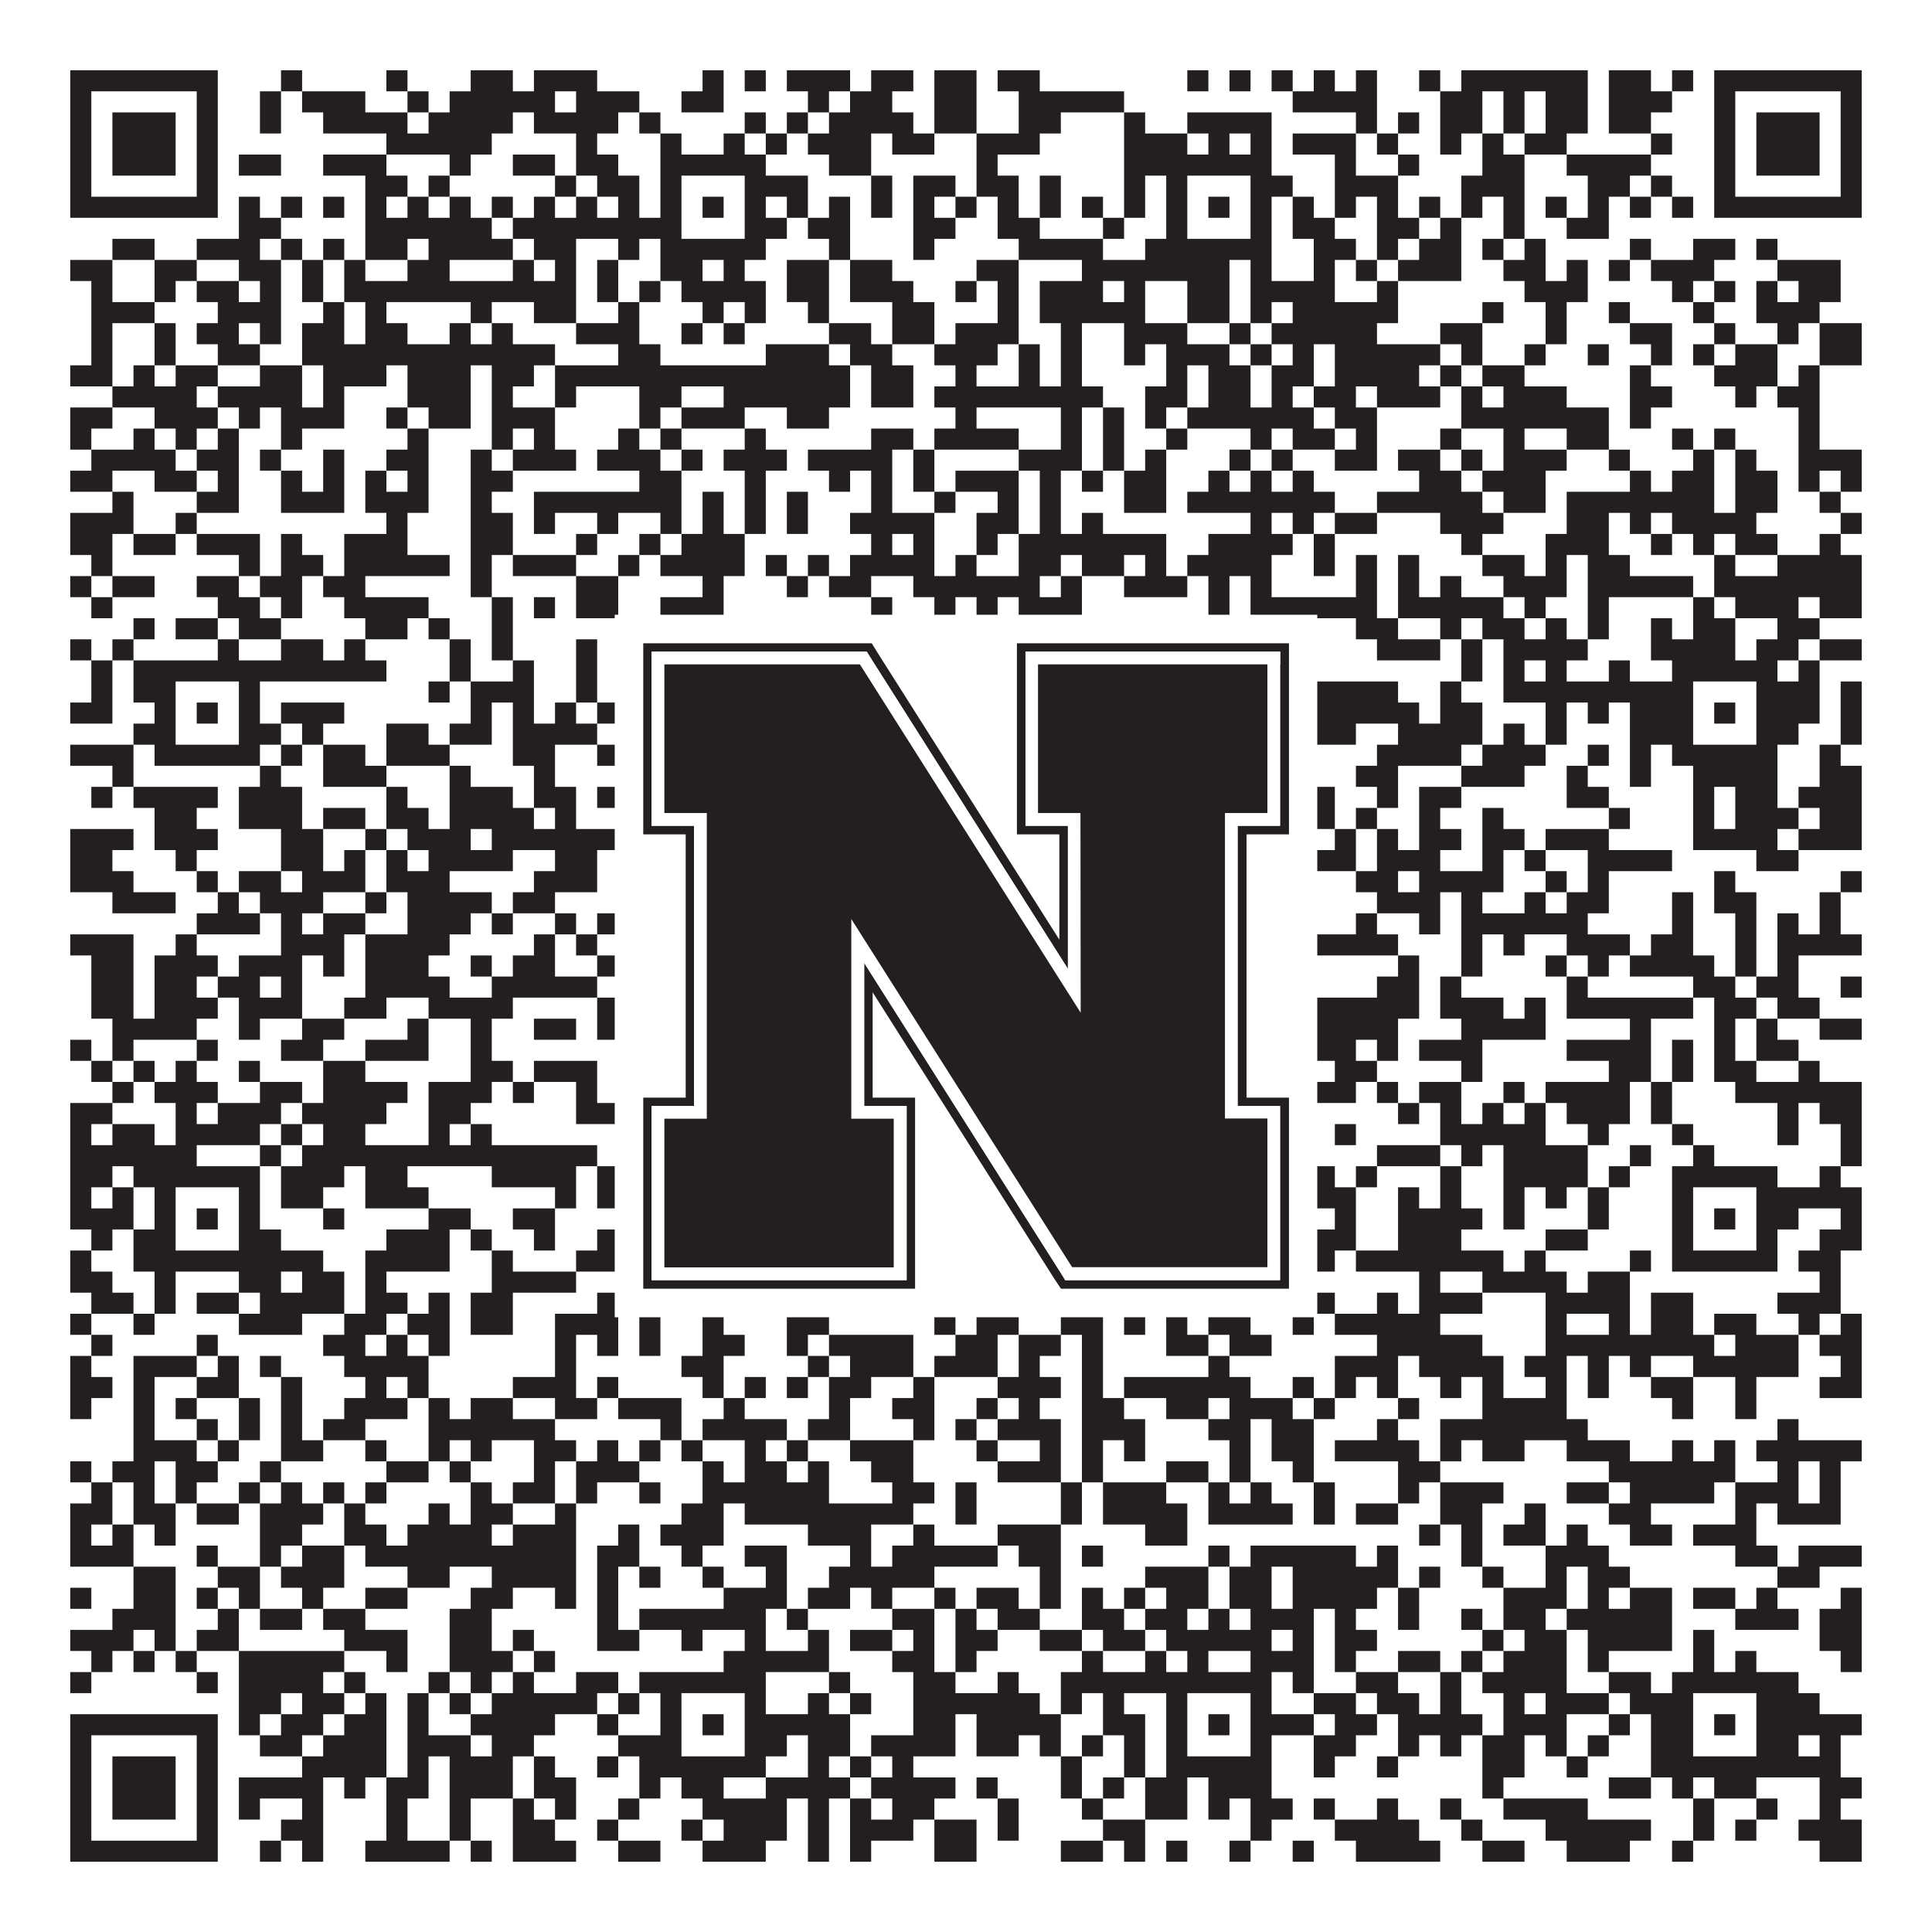 <?xml version="1.0"?>
<svg xmlns="http://www.w3.org/2000/svg" xmlns:xlink="http://www.w3.org/1999/xlink" version="1.1" width="1100px" height="1100px" viewBox="0 0 1100 1100"><rect x="0" y="0" width="1100" height="1100" fill="#ffffff" fill-opacity="1"/><path fill="#231f20" fill-opacity="1" d="M40,40L124,40L124,52L40,52ZM160,40L172,40L172,52L160,52ZM220,40L232,40L232,52L220,52ZM268,40L292,40L292,52L268,52ZM304,40L340,40L340,52L304,52ZM400,40L412,40L412,52L400,52ZM424,40L436,40L436,52L424,52ZM448,40L484,40L484,52L448,52ZM496,40L520,40L520,52L496,52ZM532,40L556,40L556,52L532,52ZM568,40L592,40L592,52L568,52ZM676,40L688,40L688,52L676,52ZM700,40L712,40L712,52L700,52ZM724,40L736,40L736,52L724,52ZM748,40L760,40L760,52L748,52ZM772,40L784,40L784,52L772,52ZM808,40L820,40L820,52L808,52ZM832,40L904,40L904,52L832,52ZM916,40L940,40L940,52L916,52ZM952,40L964,40L964,52L952,52ZM976,40L1060,40L1060,52L976,52ZM40,52L52,52L52,64L40,64ZM112,52L124,52L124,64L112,64ZM148,52L160,52L160,64L148,64ZM172,52L208,52L208,64L172,64ZM232,52L244,52L244,64L232,64ZM256,52L316,52L316,64L256,64ZM328,52L364,52L364,64L328,64ZM388,52L412,52L412,64L388,64ZM460,52L472,52L472,64L460,64ZM484,52L508,52L508,64L484,64ZM532,52L556,52L556,64L532,64ZM580,52L640,52L640,64L580,64ZM736,52L784,52L784,64L736,64ZM820,52L844,52L844,64L820,64ZM856,52L868,52L868,64L856,64ZM880,52L904,52L904,64L880,64ZM916,52L952,52L952,64L916,64ZM976,52L988,52L988,64L976,64ZM1048,52L1060,52L1060,64L1048,64ZM40,64L52,64L52,76L40,76ZM64,64L100,64L100,76L64,76ZM112,64L124,64L124,76L112,76ZM148,64L160,64L160,76L148,76ZM184,64L232,64L232,76L184,76ZM244,64L292,64L292,76L244,76ZM304,64L352,64L352,76L304,76ZM364,64L376,64L376,76L364,76ZM424,64L436,64L436,76L424,76ZM448,64L460,64L460,76L448,76ZM472,64L520,64L520,76L472,76ZM532,64L556,64L556,76L532,76ZM580,64L604,64L604,76L580,76ZM640,64L652,64L652,76L640,76ZM676,64L724,64L724,76L676,76ZM772,64L784,64L784,76L772,76ZM796,64L808,64L808,76L796,76ZM820,64L844,64L844,76L820,76ZM856,64L868,64L868,76L856,76ZM880,64L904,64L904,76L880,76ZM916,64L940,64L940,76L916,76ZM976,64L988,64L988,76L976,76ZM1000,64L1036,64L1036,76L1000,76ZM1048,64L1060,64L1060,76L1048,76ZM40,76L52,76L52,88L40,88ZM64,76L100,76L100,88L64,88ZM112,76L124,76L124,88L112,88ZM220,76L280,76L280,88L220,88ZM328,76L340,76L340,88L328,88ZM376,76L388,76L388,88L376,88ZM412,76L424,76L424,88L412,88ZM436,76L448,76L448,88L436,88ZM460,76L496,76L496,88L460,88ZM508,76L532,76L532,88L508,88ZM556,76L592,76L592,88L556,88ZM640,76L676,76L676,88L640,88ZM688,76L700,76L700,88L688,88ZM712,76L724,76L724,88L712,88ZM736,76L772,76L772,88L736,88ZM784,76L796,76L796,88L784,88ZM820,76L832,76L832,88L820,88ZM844,76L856,76L856,88L844,88ZM868,76L892,76L892,88L868,88ZM940,76L952,76L952,88L940,88ZM976,76L988,76L988,88L976,88ZM1000,76L1036,76L1036,88L1000,88ZM1048,76L1060,76L1060,88L1048,88ZM40,88L52,88L52,100L40,100ZM64,88L100,88L100,100L64,100ZM112,88L124,88L124,100L112,100ZM136,88L160,88L160,100L136,100ZM184,88L220,88L220,100L184,100ZM256,88L268,88L268,100L256,100ZM292,88L316,88L316,100L292,100ZM328,88L352,88L352,100L328,100ZM376,88L436,88L436,100L376,100ZM472,88L496,88L496,100L472,100ZM556,88L568,88L568,100L556,100ZM640,88L724,88L724,100L640,100ZM760,88L772,88L772,100L760,100ZM796,88L808,88L808,100L796,100ZM844,88L868,88L868,100L844,100ZM892,88L940,88L940,100L892,100ZM976,88L988,88L988,100L976,100ZM1000,88L1036,88L1036,100L1000,100ZM1048,88L1060,88L1060,100L1048,100ZM40,100L52,100L52,112L40,112ZM112,100L124,100L124,112L112,112ZM208,100L232,100L232,112L208,112ZM244,100L256,100L256,112L244,112ZM316,100L328,100L328,112L316,112ZM340,100L364,100L364,112L340,112ZM376,100L388,100L388,112L376,112ZM424,100L460,100L460,112L424,112ZM496,100L508,100L508,112L496,112ZM520,100L544,100L544,112L520,112ZM556,100L580,100L580,112L556,112ZM592,100L604,100L604,112L592,112ZM640,100L652,100L652,112L640,112ZM664,100L676,100L676,112L664,112ZM712,100L736,100L736,112L712,112ZM760,100L796,100L796,112L760,112ZM832,100L868,100L868,112L832,112ZM904,100L928,100L928,112L904,112ZM940,100L952,100L952,112L940,112ZM976,100L988,100L988,112L976,112ZM1048,100L1060,100L1060,112L1048,112ZM40,112L124,112L124,124L40,124ZM136,112L148,112L148,124L136,124ZM160,112L172,112L172,124L160,124ZM184,112L196,112L196,124L184,124ZM208,112L220,112L220,124L208,124ZM232,112L244,112L244,124L232,124ZM256,112L268,112L268,124L256,124ZM280,112L292,112L292,124L280,124ZM304,112L316,112L316,124L304,124ZM328,112L340,112L340,124L328,124ZM352,112L364,112L364,124L352,124ZM376,112L388,112L388,124L376,124ZM400,112L412,112L412,124L400,124ZM424,112L436,112L436,124L424,124ZM448,112L460,112L460,124L448,124ZM472,112L484,112L484,124L472,124ZM496,112L508,112L508,124L496,124ZM520,112L532,112L532,124L520,124ZM544,112L556,112L556,124L544,124ZM568,112L580,112L580,124L568,124ZM592,112L604,112L604,124L592,124ZM616,112L628,112L628,124L616,124ZM640,112L652,112L652,124L640,124ZM664,112L676,112L676,124L664,124ZM688,112L700,112L700,124L688,124ZM712,112L724,112L724,124L712,124ZM736,112L748,112L748,124L736,124ZM760,112L772,112L772,124L760,124ZM784,112L796,112L796,124L784,124ZM808,112L820,112L820,124L808,124ZM832,112L844,112L844,124L832,124ZM856,112L868,112L868,124L856,124ZM880,112L892,112L892,124L880,124ZM904,112L916,112L916,124L904,124ZM928,112L940,112L940,124L928,124ZM952,112L964,112L964,124L952,124ZM976,112L1060,112L1060,124L976,124ZM136,124L160,124L160,136L136,136ZM208,124L280,124L280,136L208,136ZM292,124L388,124L388,136L292,136ZM424,124L448,124L448,136L424,136ZM460,124L484,124L484,136L460,136ZM520,124L544,124L544,136L520,136ZM568,124L592,124L592,136L568,136ZM628,124L640,124L640,136L628,136ZM664,124L676,124L676,136L664,136ZM712,124L724,124L724,136L712,136ZM736,124L760,124L760,136L736,136ZM784,124L808,124L808,136L784,136ZM820,124L832,124L832,136L820,136ZM856,124L868,124L868,136L856,136ZM892,124L916,124L916,136L892,136ZM64,136L88,136L88,148L64,148ZM112,136L148,136L148,148L112,148ZM160,136L172,136L172,148L160,148ZM184,136L196,136L196,148L184,148ZM208,136L232,136L232,148L208,148ZM244,136L292,136L292,148L244,148ZM304,136L328,136L328,148L304,148ZM352,136L364,136L364,148L352,148ZM376,136L436,136L436,148L376,148ZM472,136L484,136L484,148L472,148ZM520,136L532,136L532,148L520,148ZM580,136L628,136L628,148L580,148ZM652,136L724,136L724,148L652,148ZM748,136L772,136L772,148L748,148ZM784,136L796,136L796,148L784,148ZM808,136L832,136L832,148L808,148ZM844,136L856,136L856,148L844,148ZM868,136L880,136L880,148L868,148ZM928,136L940,136L940,148L928,148ZM964,136L988,136L988,148L964,148ZM1000,136L1012,136L1012,148L1000,148ZM40,148L64,148L64,160L40,160ZM88,148L112,148L112,160L88,160ZM136,148L160,148L160,160L136,160ZM172,148L184,148L184,160L172,160ZM196,148L208,148L208,160L196,160ZM232,148L256,148L256,160L232,160ZM292,148L304,148L304,160L292,160ZM316,148L328,148L328,160L316,160ZM340,148L352,148L352,160L340,160ZM376,148L400,148L400,160L376,160ZM412,148L424,148L424,160L412,160ZM448,148L472,148L472,160L448,160ZM484,148L508,148L508,160L484,160ZM556,148L580,148L580,160L556,160ZM616,148L700,148L700,160L616,160ZM712,148L724,148L724,160L712,160ZM748,148L760,148L760,160L748,160ZM772,148L784,148L784,160L772,160ZM796,148L832,148L832,160L796,160ZM856,148L880,148L880,160L856,160ZM892,148L904,148L904,160L892,160ZM916,148L928,148L928,160L916,160ZM940,148L976,148L976,160L940,160ZM1012,148L1048,148L1048,160L1012,160ZM52,160L64,160L64,172L52,172ZM88,160L100,160L100,172L88,172ZM112,160L136,160L136,172L112,172ZM148,160L160,160L160,172L148,172ZM172,160L184,160L184,172L172,172ZM196,160L328,160L328,172L196,172ZM340,160L352,160L352,172L340,172ZM364,160L376,160L376,172L364,172ZM388,160L436,160L436,172L388,172ZM448,160L472,160L472,172L448,172ZM484,160L520,160L520,172L484,172ZM544,160L556,160L556,172L544,172ZM568,160L580,160L580,172L568,172ZM592,160L628,160L628,172L592,172ZM640,160L652,160L652,172L640,172ZM676,160L700,160L700,172L676,172ZM712,160L760,160L760,172L712,172ZM784,160L796,160L796,172L784,172ZM868,160L904,160L904,172L868,172ZM952,160L964,160L964,172L952,172ZM976,160L988,160L988,172L976,172ZM1000,160L1012,160L1012,172L1000,172ZM1024,160L1048,160L1048,172L1024,172ZM52,172L88,172L88,184L52,184ZM124,172L160,172L160,184L124,184ZM184,172L196,172L196,184L184,184ZM208,172L220,172L220,184L208,184ZM268,172L280,172L280,184L268,184ZM304,172L328,172L328,184L304,184ZM352,172L364,172L364,184L352,184ZM400,172L412,172L412,184L400,184ZM424,172L436,172L436,184L424,184ZM460,172L472,172L472,184L460,184ZM508,172L532,172L532,184L508,184ZM568,172L580,172L580,184L568,184ZM592,172L652,172L652,184L592,184ZM676,172L700,172L700,184L676,184ZM712,172L724,172L724,184L712,184ZM736,172L796,172L796,184L736,184ZM844,172L856,172L856,184L844,184ZM880,172L892,172L892,184L880,184ZM916,172L928,172L928,184L916,184ZM964,172L976,172L976,184L964,184ZM1000,172L1036,172L1036,184L1000,184ZM52,184L64,184L64,196L52,196ZM88,184L100,184L100,196L88,196ZM112,184L136,184L136,196L112,196ZM148,184L160,184L160,196L148,196ZM172,184L196,184L196,196L172,196ZM208,184L232,184L232,196L208,196ZM256,184L268,184L268,196L256,196ZM280,184L292,184L292,196L280,196ZM328,184L364,184L364,196L328,196ZM388,184L400,184L400,196L388,196ZM412,184L424,184L424,196L412,196ZM472,184L496,184L496,196L472,196ZM508,184L532,184L532,196L508,196ZM544,184L580,184L580,196L544,196ZM604,184L616,184L616,196L604,196ZM640,184L676,184L676,196L640,196ZM700,184L712,184L712,196L700,196ZM724,184L784,184L784,196L724,196ZM820,184L844,184L844,196L820,196ZM880,184L892,184L892,196L880,196ZM928,184L952,184L952,196L928,196ZM976,184L988,184L988,196L976,196ZM1012,184L1024,184L1024,196L1012,196ZM1036,184L1060,184L1060,196L1036,196ZM52,196L64,196L64,208L52,208ZM88,196L100,196L100,208L88,208ZM124,196L148,196L148,208L124,208ZM172,196L316,196L316,208L172,208ZM352,196L376,196L376,208L352,208ZM436,196L472,196L472,208L436,208ZM484,196L508,196L508,208L484,208ZM532,196L568,196L568,208L532,208ZM580,196L592,196L592,208L580,208ZM604,196L616,196L616,208L604,208ZM640,196L652,196L652,208L640,208ZM664,196L700,196L700,208L664,208ZM712,196L724,196L724,208L712,208ZM736,196L748,196L748,208L736,208ZM760,196L820,196L820,208L760,208ZM832,196L844,196L844,208L832,208ZM868,196L880,196L880,208L868,208ZM904,196L916,196L916,208L904,208ZM940,196L952,196L952,208L940,208ZM964,196L976,196L976,208L964,208ZM988,196L1012,196L1012,208L988,208ZM1036,196L1060,196L1060,208L1036,208ZM40,208L64,208L64,220L40,220ZM76,208L88,208L88,220L76,220ZM100,208L124,208L124,220L100,220ZM148,208L172,208L172,220L148,220ZM184,208L220,208L220,220L184,220ZM232,208L268,208L268,220L232,220ZM280,208L304,208L304,220L280,220ZM316,208L484,208L484,220L316,220ZM496,208L520,208L520,220L496,220ZM544,208L556,208L556,220L544,220ZM580,208L592,208L592,220L580,220ZM604,208L616,208L616,220L604,220ZM664,208L676,208L676,220L664,220ZM688,208L712,208L712,220L688,220ZM724,208L748,208L748,220L724,220ZM760,208L808,208L808,220L760,220ZM820,208L832,208L832,220L820,220ZM844,208L868,208L868,220L844,220ZM928,208L940,208L940,220L928,220ZM976,208L1012,208L1012,220L976,220ZM1024,208L1036,208L1036,220L1024,220ZM64,220L112,220L112,232L64,232ZM124,220L172,220L172,232L124,232ZM184,220L196,220L196,232L184,232ZM232,220L268,220L268,232L232,232ZM280,220L292,220L292,232L280,232ZM316,220L328,220L328,232L316,232ZM364,220L388,220L388,232L364,232ZM412,220L484,220L484,232L412,232ZM496,220L520,220L520,232L496,232ZM532,220L628,220L628,232L532,232ZM652,220L676,220L676,232L652,232ZM688,220L712,220L712,232L688,232ZM724,220L736,220L736,232L724,232ZM748,220L772,220L772,232L748,232ZM784,220L820,220L820,232L784,232ZM832,220L844,220L844,232L832,232ZM856,220L892,220L892,232L856,232ZM928,220L952,220L952,232L928,232ZM988,220L1000,220L1000,232L988,232ZM1012,220L1036,220L1036,232L1012,232ZM40,232L64,232L64,244L40,244ZM88,232L124,232L124,244L88,244ZM136,232L148,232L148,244L136,244ZM160,232L196,232L196,244L160,244ZM220,232L232,232L232,244L220,244ZM244,232L268,232L268,244L244,244ZM280,232L316,232L316,244L280,244ZM364,232L376,232L376,244L364,244ZM388,232L424,232L424,244L388,244ZM448,232L472,232L472,244L448,244ZM544,232L556,232L556,244L544,244ZM604,232L616,232L616,244L604,244ZM628,232L640,232L640,244L628,244ZM652,232L664,232L664,244L652,244ZM676,232L748,232L748,244L676,244ZM760,232L784,232L784,244L760,244ZM832,232L916,232L916,244L832,244ZM928,232L940,232L940,244L928,244ZM1024,232L1036,232L1036,244L1024,244ZM40,244L52,244L52,256L40,256ZM76,244L88,244L88,256L76,256ZM100,244L112,244L112,256L100,256ZM124,244L136,244L136,256L124,256ZM160,244L172,244L172,256L160,256ZM232,244L244,244L244,256L232,256ZM280,244L292,244L292,256L280,256ZM304,244L316,244L316,256L304,256ZM352,244L364,244L364,256L352,256ZM376,244L388,244L388,256L376,256ZM424,244L436,244L436,256L424,256ZM496,244L520,244L520,256L496,256ZM532,244L580,244L580,256L532,256ZM604,244L616,244L616,256L604,256ZM628,244L640,244L640,256L628,256ZM664,244L676,244L676,256L664,256ZM712,244L724,244L724,256L712,256ZM736,244L760,244L760,256L736,256ZM772,244L784,244L784,256L772,256ZM820,244L832,244L832,256L820,256ZM856,244L868,244L868,256L856,256ZM892,244L916,244L916,256L892,256ZM952,244L964,244L964,256L952,256ZM976,244L988,244L988,256L976,256ZM1024,244L1036,244L1036,256L1024,256ZM52,256L100,256L100,268L52,268ZM112,256L136,256L136,268L112,268ZM148,256L160,256L160,268L148,268ZM184,256L196,256L196,268L184,268ZM220,256L244,256L244,268L220,268ZM268,256L280,256L280,268L268,268ZM292,256L328,256L328,268L292,268ZM340,256L376,256L376,268L340,268ZM388,256L400,256L400,268L388,268ZM412,256L448,256L448,268L412,268ZM460,256L508,256L508,268L460,268ZM520,256L532,256L532,268L520,268ZM580,256L616,256L616,268L580,268ZM628,256L640,256L640,268L628,268ZM652,256L664,256L664,268L652,268ZM700,256L712,256L712,268L700,268ZM724,256L736,256L736,268L724,268ZM760,256L784,256L784,268L760,268ZM796,256L820,256L820,268L796,268ZM832,256L844,256L844,268L832,268ZM856,256L892,256L892,268L856,268ZM916,256L928,256L928,268L916,268ZM964,256L976,256L976,268L964,268ZM988,256L1000,256L1000,268L988,268ZM1024,256L1060,256L1060,268L1024,268ZM40,268L64,268L64,280L40,280ZM88,268L112,268L112,280L88,280ZM124,268L136,268L136,280L124,280ZM160,268L172,268L172,280L160,280ZM184,268L196,268L196,280L184,280ZM208,268L220,268L220,280L208,280ZM232,268L244,268L244,280L232,280ZM268,268L292,268L292,280L268,280ZM364,268L388,268L388,280L364,280ZM424,268L436,268L436,280L424,280ZM472,268L484,268L484,280L472,280ZM496,268L508,268L508,280L496,280ZM520,268L532,268L532,280L520,280ZM544,268L580,268L580,280L544,280ZM592,268L604,268L604,280L592,280ZM616,268L628,268L628,280L616,280ZM640,268L664,268L664,280L640,280ZM688,268L700,268L700,280L688,280ZM712,268L724,268L724,280L712,280ZM736,268L748,268L748,280L736,280ZM808,268L832,268L832,280L808,280ZM844,268L880,268L880,280L844,280ZM928,268L940,268L940,280L928,280ZM952,268L976,268L976,280L952,280ZM988,268L1012,268L1012,280L988,280ZM1024,268L1036,268L1036,280L1024,280ZM1048,268L1060,268L1060,280L1048,280ZM64,280L76,280L76,292L64,292ZM112,280L136,280L136,292L112,292ZM160,280L196,280L196,292L160,292ZM208,280L244,280L244,292L208,292ZM268,280L280,280L280,292L268,292ZM304,280L388,280L388,292L304,292ZM400,280L412,280L412,292L400,292ZM424,280L436,280L436,292L424,292ZM448,280L460,280L460,292L448,292ZM496,280L508,280L508,292L496,292ZM532,280L544,280L544,292L532,292ZM568,280L580,280L580,292L568,292ZM592,280L604,280L604,292L592,292ZM640,280L664,280L664,292L640,292ZM676,280L760,280L760,292L676,292ZM784,280L844,280L844,292L784,292ZM856,280L880,280L880,292L856,292ZM892,280L976,280L976,292L892,292ZM988,280L1012,280L1012,292L988,292ZM1036,280L1048,280L1048,292L1036,292ZM40,292L76,292L76,304L40,304ZM100,292L112,292L112,304L100,304ZM220,292L232,292L232,304L220,304ZM268,292L292,292L292,304L268,304ZM304,292L316,292L316,304L304,304ZM340,292L352,292L352,304L340,304ZM376,292L388,292L388,304L376,304ZM400,292L412,292L412,304L400,304ZM424,292L436,292L436,304L424,304ZM448,292L460,292L460,304L448,304ZM484,292L532,292L532,304L484,304ZM556,292L580,292L580,304L556,304ZM592,292L604,292L604,304L592,304ZM616,292L628,292L628,304L616,304ZM712,292L724,292L724,304L712,304ZM736,292L748,292L748,304L736,304ZM760,292L784,292L784,304L760,304ZM820,292L856,292L856,304L820,304ZM892,292L916,292L916,304L892,304ZM928,292L940,292L940,304L928,304ZM952,292L1000,292L1000,304L952,304ZM1048,292L1060,292L1060,304L1048,304ZM40,304L64,304L64,316L40,316ZM76,304L100,304L100,316L76,316ZM112,304L148,304L148,316L112,316ZM160,304L172,304L172,316L160,316ZM196,304L232,304L232,316L196,316ZM268,304L292,304L292,316L268,316ZM328,304L340,304L340,316L328,316ZM364,304L376,304L376,316L364,316ZM388,304L424,304L424,316L388,316ZM496,304L508,304L508,316L496,316ZM520,304L532,304L532,316L520,316ZM556,304L568,304L568,316L556,316ZM580,304L664,304L664,316L580,316ZM688,304L736,304L736,316L688,316ZM748,304L760,304L760,316L748,316ZM832,304L844,304L844,316L832,316ZM880,304L916,304L916,316L880,316ZM940,304L952,304L952,316L940,316ZM964,304L976,304L976,316L964,316ZM988,304L1012,304L1012,316L988,316ZM1036,304L1048,304L1048,316L1036,316ZM52,316L64,316L64,328L52,328ZM136,316L148,316L148,328L136,328ZM160,316L184,316L184,328L160,328ZM196,316L256,316L256,328L196,328ZM268,316L280,316L280,328L268,328ZM292,316L328,316L328,328L292,328ZM352,316L364,316L364,328L352,328ZM376,316L424,316L424,328L376,328ZM436,316L448,316L448,328L436,328ZM460,316L472,316L472,328L460,328ZM484,316L532,316L532,328L484,328ZM544,316L556,316L556,328L544,328ZM580,316L604,316L604,328L580,328ZM616,316L640,316L640,328L616,328ZM652,316L664,316L664,328L652,328ZM676,316L724,316L724,328L676,328ZM748,316L760,316L760,328L748,328ZM772,316L784,316L784,328L772,328ZM796,316L808,316L808,328L796,328ZM844,316L868,316L868,328L844,328ZM880,316L892,316L892,328L880,328ZM904,316L928,316L928,328L904,328ZM976,316L988,316L988,328L976,328ZM1012,316L1060,316L1060,328L1012,328ZM40,328L52,328L52,340L40,340ZM64,328L88,328L88,340L64,340ZM112,328L136,328L136,340L112,340ZM148,328L172,328L172,340L148,340ZM184,328L208,328L208,340L184,340ZM268,328L280,328L280,340L268,340ZM328,328L352,328L352,340L328,340ZM400,328L412,328L412,340L400,340ZM448,328L460,328L460,340L448,340ZM472,328L496,328L496,340L472,340ZM520,328L592,328L592,340L520,340ZM604,328L616,328L616,340L604,340ZM640,328L676,328L676,340L640,340ZM688,328L700,328L700,340L688,340ZM712,328L724,328L724,340L712,340ZM772,328L784,328L784,340L772,340ZM796,328L808,328L808,340L796,340ZM820,328L832,328L832,340L820,340ZM856,328L892,328L892,340L856,340ZM904,328L964,328L964,340L904,340ZM976,328L1060,328L1060,340L976,340ZM52,340L64,340L64,352L52,352ZM124,340L148,340L148,352L124,352ZM160,340L172,340L172,352L160,352ZM196,340L244,340L244,352L196,352ZM280,340L292,340L292,352L280,352ZM304,340L316,340L316,352L304,352ZM328,340L352,340L352,352L328,352ZM376,340L412,340L412,352L376,352ZM496,340L508,340L508,352L496,352ZM532,340L544,340L544,352L532,352ZM556,340L568,340L568,352L556,352ZM580,340L616,340L616,352L580,352ZM688,340L700,340L700,352L688,352ZM712,340L784,340L784,352L712,352ZM796,340L856,340L856,352L796,352ZM868,340L880,340L880,352L868,352ZM904,340L916,340L916,352L904,352ZM964,340L976,340L976,352L964,352ZM988,340L1024,340L1024,352L988,352ZM1036,340L1060,340L1060,352L1036,352ZM76,352L88,352L88,364L76,364ZM100,352L124,352L124,364L100,364ZM136,352L160,352L160,364L136,364ZM208,352L232,352L232,364L208,364ZM244,352L256,352L256,364L244,364ZM280,352L292,352L292,364L280,364ZM364,352L376,352L376,364L364,364ZM388,352L400,352L400,364L388,364ZM472,352L520,352L520,364L472,364ZM532,352L544,352L544,364L532,364ZM556,352L568,352L568,364L556,364ZM580,352L628,352L628,364L580,364ZM772,352L796,352L796,364L772,364ZM820,352L832,352L832,364L820,364ZM844,352L868,352L868,364L844,364ZM880,352L892,352L892,364L880,364ZM904,352L916,352L916,364L904,364ZM940,352L952,352L952,364L940,364ZM964,352L988,352L988,364L964,364ZM1012,352L1036,352L1036,364L1012,364ZM40,364L52,364L52,376L40,376ZM64,364L76,364L76,376L64,376ZM124,364L136,364L136,376L124,376ZM160,364L184,364L184,376L160,376ZM196,364L208,364L208,376L196,376ZM256,364L268,364L268,376L256,376ZM280,364L292,364L292,376L280,376ZM328,364L340,364L340,376L328,376ZM364,364L412,364L412,376L364,376ZM424,364L436,364L436,376L424,376ZM448,364L472,364L472,376L448,376ZM508,364L520,364L520,376L508,376ZM580,364L640,364L640,376L580,376ZM652,364L664,364L664,376L652,376ZM688,364L700,364L700,376L688,376ZM712,364L748,364L748,376L712,376ZM784,364L820,364L820,376L784,376ZM832,364L844,364L844,376L832,376ZM856,364L904,364L904,376L856,376ZM940,364L988,364L988,376L940,376ZM1000,364L1024,364L1024,376L1000,376ZM1036,364L1060,364L1060,376L1036,376ZM52,376L64,376L64,388L52,388ZM76,376L220,376L220,388L76,388ZM256,376L268,376L268,388L256,388ZM292,376L304,376L304,388L292,388ZM328,376L340,376L340,388L328,388ZM352,376L472,376L472,388L352,388ZM484,376L520,376L520,388L484,388ZM532,376L544,376L544,388L532,388ZM568,376L592,376L592,388L568,388ZM604,376L640,376L640,388L604,388ZM652,376L724,376L724,388L652,388ZM736,376L748,376L748,388L736,388ZM832,376L844,376L844,388L832,388ZM856,376L868,376L868,388L856,388ZM880,376L892,376L892,388L880,388ZM916,376L928,376L928,388L916,388ZM952,376L1012,376L1012,388L952,388ZM1024,376L1036,376L1036,388L1024,388ZM52,388L64,388L64,400L52,400ZM76,388L100,388L100,400L76,400ZM136,388L148,388L148,400L136,400ZM244,388L256,388L256,400L244,400ZM268,388L304,388L304,400L268,400ZM328,388L340,388L340,400L328,400ZM376,388L388,388L388,400L376,400ZM424,388L460,388L460,400L424,400ZM496,388L508,388L508,400L496,400ZM520,388L556,388L556,400L520,400ZM580,388L604,388L604,400L580,400ZM616,388L640,388L640,400L616,400ZM652,388L676,388L676,400L652,400ZM712,388L724,388L724,400L712,400ZM736,388L796,388L796,400L736,400ZM820,388L832,388L832,400L820,400ZM856,388L964,388L964,400L856,400ZM1000,388L1036,388L1036,400L1000,400ZM1048,388L1060,388L1060,400L1048,400ZM40,400L64,400L64,412L40,412ZM88,400L100,400L100,412L88,412ZM112,400L124,400L124,412L112,412ZM136,400L148,400L148,412L136,412ZM160,400L196,400L196,412L160,412ZM268,400L280,400L280,412L268,412ZM292,400L304,400L304,412L292,412ZM316,400L328,400L328,412L316,412ZM340,400L388,400L388,412L340,412ZM400,400L412,400L412,412L400,412ZM424,400L460,400L460,412L424,412ZM472,400L484,400L484,412L472,412ZM496,400L520,400L520,412L496,412ZM532,400L544,400L544,412L532,412ZM556,400L628,400L628,412L556,412ZM640,400L652,400L652,412L640,412ZM664,400L676,400L676,412L664,412ZM688,400L700,400L700,412L688,412ZM712,400L736,400L736,412L712,412ZM748,400L808,400L808,412L748,412ZM820,400L844,400L844,412L820,412ZM880,400L892,400L892,412L880,412ZM904,400L916,400L916,412L904,412ZM928,400L964,400L964,412L928,412ZM976,400L988,400L988,412L976,412ZM1000,400L1036,400L1036,412L1000,412ZM1048,400L1060,400L1060,412L1048,412ZM76,412L100,412L100,424L76,424ZM136,412L160,412L160,424L136,424ZM172,412L184,412L184,424L172,424ZM220,412L244,412L244,424L220,424ZM256,412L280,412L280,424L256,424ZM292,412L340,412L340,424L292,424ZM352,412L388,412L388,424L352,424ZM424,412L448,412L448,424L424,424ZM484,412L520,412L520,424L484,424ZM532,412L544,412L544,424L532,424ZM568,412L580,412L580,424L568,424ZM592,412L640,412L640,424L592,424ZM652,412L676,412L676,424L652,424ZM712,412L724,412L724,424L712,424ZM736,412L772,412L772,424L736,424ZM796,412L844,412L844,424L796,424ZM856,412L868,412L868,424L856,424ZM880,412L892,412L892,424L880,424ZM928,412L964,412L964,424L928,424ZM1000,412L1024,412L1024,424L1000,424ZM1048,412L1060,412L1060,424L1048,424ZM40,424L76,424L76,436L40,436ZM88,424L148,424L148,436L88,436ZM160,424L172,424L172,436L160,436ZM184,424L208,424L208,436L184,436ZM220,424L256,424L256,436L220,436ZM292,424L316,424L316,436L292,436ZM340,424L352,424L352,436L340,436ZM376,424L460,424L460,436L376,436ZM472,424L484,424L484,436L472,436ZM520,424L532,424L532,436L520,436ZM556,424L580,424L580,436L556,436ZM592,424L604,424L604,436L592,436ZM616,424L652,424L652,436L616,436ZM664,424L736,424L736,436L664,436ZM784,424L832,424L832,436L784,436ZM844,424L880,424L880,436L844,436ZM904,424L916,424L916,436L904,436ZM928,424L940,424L940,436L928,436ZM952,424L1012,424L1012,436L952,436ZM1036,424L1048,424L1048,436L1036,436ZM64,436L76,436L76,448L64,448ZM148,436L160,436L160,448L148,448ZM184,436L220,436L220,448L184,448ZM256,436L268,436L268,448L256,448ZM304,436L316,436L316,448L304,448ZM376,436L412,436L412,448L376,448ZM436,436L448,436L448,448L436,448ZM460,436L484,436L484,448L460,448ZM496,436L544,436L544,448L496,448ZM556,436L568,436L568,448L556,448ZM652,436L664,436L664,448L652,448ZM688,436L712,436L712,448L688,448ZM724,436L748,436L748,448L724,448ZM772,436L796,436L796,448L772,448ZM832,436L868,436L868,448L832,448ZM892,436L904,436L904,448L892,448ZM928,436L940,436L940,448L928,448ZM964,436L1012,436L1012,448L964,448ZM1036,436L1060,436L1060,448L1036,448ZM52,448L64,448L64,460L52,460ZM76,448L124,448L124,460L76,460ZM136,448L172,448L172,460L136,460ZM220,448L232,448L232,460L220,460ZM256,448L292,448L292,460L256,460ZM304,448L328,448L328,460L304,460ZM340,448L352,448L352,460L340,460ZM364,448L388,448L388,460L364,460ZM400,448L424,448L424,460L400,460ZM460,448L532,448L532,460L460,460ZM556,448L580,448L580,460L556,460ZM616,448L628,448L628,460L616,460ZM652,448L700,448L700,460L652,460ZM736,448L760,448L760,460L736,460ZM784,448L796,448L796,460L784,460ZM808,448L832,448L832,460L808,460ZM892,448L916,448L916,460L892,460ZM964,448L976,448L976,460L964,460ZM988,448L1012,448L1012,460L988,460ZM1024,448L1060,448L1060,460L1024,460ZM88,460L112,460L112,472L88,472ZM136,460L172,460L172,472L136,472ZM184,460L208,460L208,472L184,472ZM220,460L244,460L244,472L220,472ZM256,460L304,460L304,472L256,472ZM316,460L328,460L328,472L316,472ZM364,460L388,460L388,472L364,472ZM424,460L436,460L436,472L424,472ZM448,460L496,460L496,472L448,472ZM508,460L520,460L520,472L508,472ZM532,460L544,460L544,472L532,472ZM556,460L568,460L568,472L556,472ZM580,460L604,460L604,472L580,472ZM616,460L628,460L628,472L616,472ZM664,460L688,460L688,472L664,472ZM700,460L724,460L724,472L700,472ZM736,460L760,460L760,472L736,472ZM772,460L784,460L784,472L772,472ZM808,460L820,460L820,472L808,472ZM844,460L856,460L856,472L844,472ZM916,460L928,460L928,472L916,472ZM964,460L976,460L976,472L964,472ZM988,460L1024,460L1024,472L988,472ZM1036,460L1060,460L1060,472L1036,472ZM40,472L76,472L76,484L40,484ZM88,472L124,472L124,484L88,484ZM160,472L184,472L184,484L160,484ZM208,472L220,472L220,484L208,484ZM232,472L268,472L268,484L232,484ZM280,472L364,472L364,484L280,484ZM376,472L388,472L388,484L376,484ZM400,472L424,472L424,484L400,484ZM484,472L508,472L508,484L484,484ZM544,472L568,472L568,484L544,484ZM580,472L592,472L592,484L580,484ZM652,472L664,472L664,484L652,484ZM688,472L712,472L712,484L688,484ZM736,472L748,472L748,484L736,484ZM760,472L772,472L772,484L760,484ZM784,472L796,472L796,484L784,484ZM808,472L832,472L832,484L808,484ZM844,472L868,472L868,484L844,484ZM880,472L916,472L916,484L880,484ZM964,472L1012,472L1012,484L964,484ZM1024,472L1060,472L1060,484L1024,484ZM40,484L64,484L64,496L40,496ZM100,484L112,484L112,496L100,496ZM160,484L184,484L184,496L160,496ZM196,484L208,484L208,496L196,496ZM220,484L232,484L232,496L220,496ZM244,484L292,484L292,496L244,496ZM316,484L340,484L340,496L316,496ZM364,484L388,484L388,496L364,496ZM424,484L496,484L496,496L424,496ZM508,484L532,484L532,496L508,496ZM592,484L604,484L604,496L592,496ZM640,484L664,484L664,496L640,496ZM676,484L700,484L700,496L676,496ZM724,484L736,484L736,496L724,496ZM748,484L772,484L772,496L748,496ZM784,484L820,484L820,496L784,496ZM844,484L856,484L856,496L844,496ZM868,484L880,484L880,496L868,496ZM904,484L952,484L952,496L904,496ZM1000,484L1024,484L1024,496L1000,496ZM40,496L76,496L76,508L40,508ZM112,496L124,496L124,508L112,508ZM136,496L160,496L160,508L136,508ZM172,496L208,496L208,508L172,508ZM220,496L256,496L256,508L220,508ZM304,496L340,496L340,508L304,508ZM352,496L364,496L364,508L352,508ZM376,496L388,496L388,508L376,508ZM400,496L424,496L424,508L400,508ZM436,496L460,496L460,508L436,508ZM508,496L544,496L544,508L508,508ZM556,496L568,496L568,508L556,508ZM592,496L604,496L604,508L592,508ZM616,496L628,496L628,508L616,508ZM640,496L652,496L652,508L640,508ZM664,496L676,496L676,508L664,508ZM688,496L700,496L700,508L688,508ZM712,496L724,496L724,508L712,508ZM736,496L748,496L748,508L736,508ZM772,496L796,496L796,508L772,508ZM808,496L856,496L856,508L808,508ZM880,496L892,496L892,508L880,508ZM904,496L916,496L916,508L904,508ZM976,496L988,496L988,508L976,508ZM1048,496L1060,496L1060,508L1048,508ZM64,508L100,508L100,520L64,520ZM124,508L136,508L136,520L124,520ZM148,508L184,508L184,520L148,520ZM208,508L220,508L220,520L208,520ZM232,508L280,508L280,520L232,520ZM292,508L316,508L316,520L292,520ZM352,508L364,508L364,520L352,520ZM376,508L496,508L496,520L376,520ZM520,508L532,508L532,520L520,520ZM556,508L580,508L580,520L556,520ZM592,508L604,508L604,520L592,520ZM616,508L628,508L628,520L616,520ZM640,508L712,508L712,520L640,520ZM724,508L748,508L748,520L724,520ZM784,508L820,508L820,520L784,520ZM832,508L844,508L844,520L832,520ZM868,508L880,508L880,520L868,520ZM892,508L916,508L916,520L892,520ZM952,508L964,508L964,520L952,520ZM976,508L1000,508L1000,520L976,520ZM1036,508L1048,508L1048,520L1036,520ZM112,520L148,520L148,532L112,532ZM160,520L172,520L172,532L160,532ZM184,520L208,520L208,532L184,532ZM232,520L268,520L268,532L232,532ZM280,520L292,520L292,532L280,532ZM316,520L328,520L328,532L316,532ZM340,520L376,520L376,532L340,532ZM388,520L400,520L400,532L388,532ZM436,520L472,520L472,532L436,532ZM484,520L532,520L532,532L484,532ZM544,520L580,520L580,532L544,532ZM604,520L616,520L616,532L604,532ZM628,520L640,520L640,532L628,532ZM652,520L724,520L724,532L652,532ZM736,520L748,520L748,532L736,532ZM772,520L784,520L784,532L772,532ZM808,520L820,520L820,532L808,532ZM832,520L904,520L904,532L832,532ZM952,520L964,520L964,532L952,532ZM988,520L1000,520L1000,532L988,532ZM1012,520L1024,520L1024,532L1012,532ZM1036,520L1048,520L1048,532L1036,532ZM40,532L76,532L76,544L40,544ZM100,532L112,532L112,544L100,544ZM160,532L196,532L196,544L160,544ZM208,532L256,532L256,544L208,544ZM304,532L316,532L316,544L304,544ZM328,532L340,532L340,544L328,544ZM352,532L364,532L364,544L352,544ZM412,532L436,532L436,544L412,544ZM448,532L484,532L484,544L448,544ZM508,532L520,532L520,544L508,544ZM532,532L568,532L568,544L532,544ZM616,532L688,532L688,544L616,544ZM700,532L796,532L796,544L700,544ZM832,532L844,532L844,544L832,544ZM856,532L868,532L868,544L856,544ZM892,532L928,532L928,544L892,544ZM940,532L964,532L964,544L940,544ZM988,532L1000,532L1000,544L988,544ZM1012,532L1060,532L1060,544L1012,544ZM52,544L76,544L76,556L52,556ZM88,544L124,544L124,556L88,556ZM136,544L172,544L172,556L136,556ZM184,544L196,544L196,556L184,556ZM208,544L244,544L244,556L208,556ZM268,544L280,544L280,556L268,556ZM292,544L316,544L316,556L292,556ZM340,544L376,544L376,556L340,556ZM400,544L412,544L412,556L400,556ZM436,544L484,544L484,556L436,556ZM520,544L544,544L544,556L520,556ZM556,544L568,544L568,556L556,556ZM580,544L592,544L592,556L580,556ZM616,544L628,544L628,556L616,556ZM640,544L664,544L664,556L640,556ZM700,544L712,544L712,556L700,556ZM724,544L748,544L748,556L724,556ZM796,544L808,544L808,556L796,556ZM832,544L844,544L844,556L832,556ZM880,544L892,544L892,556L880,556ZM904,544L916,544L916,556L904,556ZM928,544L976,544L976,556L928,556ZM988,544L1000,544L1000,556L988,556ZM1012,544L1024,544L1024,556L1012,556ZM52,556L76,556L76,568L52,568ZM88,556L112,556L112,568L88,568ZM124,556L148,556L148,568L124,568ZM160,556L172,556L172,568L160,568ZM208,556L256,556L256,568L208,568ZM280,556L340,556L340,568L280,568ZM352,556L388,556L388,568L352,568ZM412,556L460,556L460,568L412,568ZM484,556L508,556L508,568L484,568ZM532,556L544,556L544,568L532,568ZM556,556L568,556L568,568L556,568ZM580,556L592,556L592,568L580,568ZM652,556L688,556L688,568L652,568ZM700,556L712,556L712,568L700,568ZM784,556L808,556L808,568L784,568ZM820,556L832,556L832,568L820,568ZM892,556L904,556L904,568L892,568ZM964,556L988,556L988,568L964,568ZM1000,556L1024,556L1024,568L1000,568ZM1048,556L1060,556L1060,568L1048,568ZM52,568L76,568L76,580L52,580ZM88,568L124,568L124,580L88,580ZM136,568L172,568L172,580L136,580ZM196,568L220,568L220,580L196,580ZM244,568L292,568L292,580L244,580ZM340,568L352,568L352,580L340,580ZM376,568L448,568L448,580L376,580ZM472,568L496,568L496,580L472,580ZM532,568L544,568L544,580L532,580ZM556,568L580,568L580,580L556,580ZM592,568L604,568L604,580L592,580ZM628,568L652,568L652,580L628,580ZM664,568L700,568L700,580L664,580ZM724,568L808,568L808,580L724,580ZM820,568L856,568L856,580L820,580ZM868,568L880,568L880,580L868,580ZM892,568L964,568L964,580L892,580ZM976,568L1000,568L1000,580L976,580ZM1012,568L1036,568L1036,580L1012,580ZM64,580L112,580L112,592L64,592ZM136,580L148,580L148,592L136,592ZM172,580L196,580L196,592L172,592ZM232,580L244,580L244,592L232,592ZM268,580L280,580L280,592L268,592ZM304,580L328,580L328,592L304,592ZM340,580L364,580L364,592L340,592ZM376,580L412,580L412,592L376,592ZM436,580L472,580L472,592L436,592ZM508,580L544,580L544,592L508,592ZM652,580L676,580L676,592L652,592ZM700,580L724,580L724,592L700,592ZM736,580L796,580L796,592L736,592ZM832,580L880,580L880,592L832,592ZM928,580L940,580L940,592L928,592ZM976,580L988,580L988,592L976,592ZM1000,580L1012,580L1012,592L1000,592ZM1036,580L1060,580L1060,592L1036,592ZM40,592L52,592L52,604L40,604ZM64,592L76,592L76,604L64,604ZM112,592L124,592L124,604L112,604ZM160,592L184,592L184,604L160,604ZM208,592L244,592L244,604L208,604ZM268,592L280,592L280,604L268,604ZM376,592L412,592L412,604L376,604ZM460,592L508,592L508,604L460,604ZM544,592L556,592L556,604L544,604ZM568,592L604,592L604,604L568,604ZM616,592L628,592L628,604L616,604ZM640,592L664,592L664,604L640,604ZM688,592L700,592L700,604L688,604ZM724,592L736,592L736,604L724,604ZM748,592L772,592L772,604L748,604ZM784,592L796,592L796,604L784,604ZM808,592L844,592L844,604L808,604ZM892,592L940,592L940,604L892,604ZM952,592L964,592L964,604L952,604ZM976,592L988,592L988,604L976,604ZM1000,592L1024,592L1024,604L1000,604ZM52,604L64,604L64,616L52,616ZM76,604L88,604L88,616L76,616ZM100,604L112,604L112,616L100,616ZM136,604L148,604L148,616L136,616ZM184,604L208,604L208,616L184,616ZM268,604L292,604L292,616L268,616ZM304,604L340,604L340,616L304,616ZM352,604L400,604L400,616L352,616ZM460,604L484,604L484,616L460,616ZM496,604L520,604L520,616L496,616ZM544,604L568,604L568,616L544,616ZM580,604L592,604L592,616L580,616ZM616,604L652,604L652,616L616,616ZM664,604L676,604L676,616L664,616ZM700,604L724,604L724,616L700,616ZM736,604L748,604L748,616L736,616ZM760,604L784,604L784,616L760,616ZM832,604L844,604L844,616L832,616ZM916,604L940,604L940,616L916,616ZM952,604L964,604L964,616L952,616ZM976,604L1000,604L1000,616L976,616ZM1024,604L1036,604L1036,616L1024,616ZM64,616L76,616L76,628L64,628ZM88,616L124,616L124,628L88,628ZM148,616L172,616L172,628L148,628ZM184,616L232,616L232,628L184,628ZM244,616L280,616L280,628L244,628ZM292,616L304,616L304,628L292,628ZM328,616L340,616L340,628L328,628ZM364,616L376,616L376,628L364,628ZM448,616L460,616L460,628L448,628ZM472,616L496,616L496,628L472,628ZM520,616L544,616L544,628L520,628ZM568,616L604,616L604,628L568,628ZM616,616L640,616L640,628L616,628ZM664,616L688,616L688,628L664,628ZM712,616L736,616L736,628L712,628ZM748,616L772,616L772,628L748,628ZM784,616L796,616L796,628L784,628ZM808,616L832,616L832,628L808,628ZM856,616L868,616L868,628L856,628ZM880,616L928,616L928,628L880,628ZM940,616L952,616L952,628L940,628ZM988,616L1060,616L1060,628L988,628ZM40,628L64,628L64,640L40,640ZM100,628L112,628L112,640L100,640ZM124,628L160,628L160,640L124,640ZM172,628L220,628L220,640L172,640ZM244,628L268,628L268,640L244,640ZM328,628L364,628L364,640L328,640ZM376,628L388,628L388,640L376,640ZM400,628L424,628L424,640L400,640ZM472,628L484,628L484,640L472,640ZM496,628L520,628L520,640L496,640ZM556,628L592,628L592,640L556,640ZM604,628L616,628L616,640L604,640ZM640,628L652,628L652,640L640,640ZM712,628L724,628L724,640L712,640ZM736,628L748,628L748,640L736,640ZM796,628L808,628L808,640L796,640ZM820,628L832,628L832,640L820,640ZM844,628L856,628L856,640L844,640ZM868,628L880,628L880,640L868,640ZM892,628L928,628L928,640L892,640ZM940,628L952,628L952,640L940,640ZM1012,628L1024,628L1024,640L1012,640ZM1036,628L1060,628L1060,640L1036,640ZM40,640L52,640L52,652L40,652ZM64,640L88,640L88,652L64,652ZM100,640L148,640L148,652L100,652ZM160,640L172,640L172,652L160,652ZM184,640L208,640L208,652L184,652ZM244,640L256,640L256,652L244,652ZM268,640L280,640L280,652L268,652ZM352,640L364,640L364,652L352,652ZM400,640L448,640L448,652L400,652ZM472,640L484,640L484,652L472,652ZM520,640L532,640L532,652L520,652ZM556,640L568,640L568,652L556,652ZM580,640L592,640L592,652L580,652ZM604,640L616,640L616,652L604,652ZM652,640L664,640L664,652L652,652ZM676,640L712,640L712,652L676,652ZM736,640L748,640L748,652L736,652ZM760,640L772,640L772,652L760,652ZM820,640L880,640L880,652L820,652ZM904,640L916,640L916,652L904,652ZM952,640L964,640L964,652L952,652ZM1012,640L1024,640L1024,652L1012,652ZM1048,640L1060,640L1060,652L1048,652ZM40,652L112,652L112,664L40,664ZM148,652L160,652L160,664L148,664ZM172,652L340,652L340,664L172,664ZM376,652L388,652L388,664L376,664ZM400,652L412,652L412,664L400,664ZM424,652L448,652L448,664L424,664ZM472,652L484,652L484,664L472,664ZM520,652L532,652L532,664L520,664ZM568,652L592,652L592,664L568,664ZM664,652L676,652L676,664L664,664ZM688,652L748,652L748,664L688,664ZM784,652L820,652L820,664L784,664ZM832,652L844,652L844,664L832,664ZM856,652L904,652L904,664L856,664ZM928,652L940,652L940,664L928,664ZM964,652L976,652L976,664L964,664ZM1048,652L1060,652L1060,664L1048,664ZM40,664L64,664L64,676L40,676ZM76,664L148,664L148,676L76,676ZM160,664L196,664L196,676L160,676ZM208,664L232,664L232,676L208,676ZM280,664L328,664L328,676L280,676ZM340,664L496,664L496,676L340,676ZM532,664L544,664L544,676L532,676ZM556,664L580,664L580,676L556,676ZM592,664L640,664L640,676L592,676ZM652,664L736,664L736,676L652,676ZM748,664L760,664L760,676L748,676ZM772,664L784,664L784,676L772,676ZM820,664L832,664L832,676L820,676ZM856,664L904,664L904,676L856,676ZM916,664L928,664L928,676L916,676ZM952,664L1012,664L1012,676L952,676ZM1036,664L1048,664L1048,676L1036,676ZM40,676L52,676L52,688L40,688ZM64,676L76,676L76,688L64,688ZM88,676L100,676L100,688L88,688ZM136,676L148,676L148,688L136,688ZM160,676L184,676L184,688L160,688ZM208,676L244,676L244,688L208,688ZM316,676L328,676L328,688L316,688ZM340,676L388,676L388,688L340,688ZM424,676L460,676L460,688L424,688ZM496,676L520,676L520,688L496,688ZM532,676L568,676L568,688L532,688ZM592,676L604,676L604,688L592,688ZM628,676L676,676L676,688L628,688ZM712,676L736,676L736,688L712,688ZM748,676L772,676L772,688L748,688ZM796,676L808,676L808,688L796,688ZM820,676L832,676L832,688L820,688ZM856,676L868,676L868,688L856,688ZM880,676L892,676L892,688L880,688ZM904,676L916,676L916,688L904,688ZM952,676L964,676L964,688L952,688ZM1000,676L1060,676L1060,688L1000,688ZM40,688L76,688L76,700L40,700ZM88,688L100,688L100,700L88,700ZM112,688L124,688L124,700L112,700ZM136,688L148,688L148,700L136,700ZM184,688L196,688L196,700L184,700ZM244,688L268,688L268,700L244,700ZM292,688L316,688L316,700L292,700ZM352,688L364,688L364,700L352,700ZM376,688L388,688L388,700L376,700ZM400,688L412,688L412,700L400,700ZM424,688L436,688L436,700L424,700ZM448,688L472,688L472,700L448,700ZM496,688L508,688L508,700L496,700ZM532,688L544,688L544,700L532,700ZM568,688L580,688L580,700L568,700ZM592,688L604,688L604,700L592,700ZM616,688L628,688L628,700L616,700ZM652,688L676,688L676,700L652,700ZM688,688L700,688L700,700L688,700ZM712,688L724,688L724,700L712,700ZM760,688L772,688L772,700L760,700ZM796,688L844,688L844,700L796,700ZM856,688L868,688L868,700L856,700ZM904,688L916,688L916,700L904,700ZM952,688L964,688L964,700L952,700ZM976,688L988,688L988,700L976,700ZM1000,688L1024,688L1024,700L1000,700ZM1048,688L1060,688L1060,700L1048,700ZM52,700L64,700L64,712L52,712ZM76,700L100,700L100,712L76,712ZM136,700L160,700L160,712L136,712ZM220,700L256,700L256,712L220,712ZM268,700L280,700L280,712L268,712ZM304,700L316,700L316,712L304,712ZM340,700L352,700L352,712L340,712ZM364,700L388,700L388,712L364,712ZM424,700L436,700L436,712L424,712ZM448,700L460,700L460,712L448,712ZM472,700L496,700L496,712L472,712ZM520,700L532,700L532,712L520,712ZM580,700L616,700L616,712L580,712ZM652,700L676,700L676,712L652,712ZM712,700L724,700L724,712L712,712ZM736,700L772,700L772,712L736,712ZM796,700L832,700L832,712L796,712ZM880,700L904,700L904,712L880,712ZM952,700L964,700L964,712L952,712ZM1000,700L1012,700L1012,712L1000,712ZM1036,700L1060,700L1060,712L1036,712ZM40,712L52,712L52,724L40,724ZM76,712L184,712L184,724L76,724ZM208,712L256,712L256,724L208,724ZM280,712L292,712L292,724L280,724ZM328,712L352,712L352,724L328,724ZM364,712L448,712L448,724L364,724ZM460,712L496,712L496,724L460,724ZM520,712L532,712L532,724L520,724ZM544,712L556,712L556,724L544,724ZM580,712L592,712L592,724L580,724ZM604,712L616,712L616,724L604,724ZM664,712L724,712L724,724L664,724ZM736,712L760,712L760,724L736,724ZM772,712L856,712L856,724L772,724ZM868,712L880,712L880,724L868,724ZM928,712L940,712L940,724L928,724ZM952,712L1012,712L1012,724L952,724ZM1024,712L1048,712L1048,724L1024,724ZM40,724L64,724L64,736L40,736ZM88,724L100,724L100,736L88,736ZM136,724L160,724L160,736L136,736ZM172,724L196,724L196,736L172,736ZM208,724L220,724L220,736L208,736ZM280,724L328,724L328,736L280,736ZM388,724L400,724L400,736L388,736ZM424,724L472,724L472,736L424,736ZM496,724L544,724L544,736L496,736ZM556,724L568,724L568,736L556,736ZM616,724L640,724L640,736L616,736ZM664,724L700,724L700,736L664,736ZM712,724L724,724L724,736L712,736ZM808,724L820,724L820,736L808,736ZM844,724L892,724L892,736L844,736ZM904,724L928,724L928,736L904,736ZM1036,724L1048,724L1048,736L1036,736ZM52,736L76,736L76,748L52,748ZM88,736L100,736L100,748L88,748ZM112,736L136,736L136,748L112,748ZM148,736L196,736L196,748L148,748ZM208,736L232,736L232,748L208,748ZM244,736L256,736L256,748L244,748ZM268,736L292,736L292,748L268,748ZM340,736L352,736L352,748L340,748ZM388,736L400,736L400,748L388,748ZM448,736L460,736L460,748L448,748ZM496,736L508,736L508,748L496,748ZM532,736L556,736L556,748L532,748ZM568,736L580,736L580,748L568,748ZM604,736L652,736L652,748L604,748ZM676,736L700,736L700,748L676,748ZM712,736L736,736L736,748L712,748ZM748,736L760,736L760,748L748,748ZM784,736L796,736L796,748L784,748ZM808,736L844,736L844,748L808,748ZM880,736L928,736L928,748L880,748ZM940,736L964,736L964,748L940,748ZM1012,736L1048,736L1048,748L1012,748ZM40,748L52,748L52,760L40,760ZM76,748L88,748L88,760L76,760ZM136,748L172,748L172,760L136,760ZM196,748L220,748L220,760L196,760ZM232,748L256,748L256,760L232,760ZM268,748L292,748L292,760L268,760ZM316,748L352,748L352,760L316,760ZM364,748L376,748L376,760L364,760ZM400,748L412,748L412,760L400,760ZM448,748L472,748L472,760L448,760ZM532,748L544,748L544,760L532,760ZM556,748L580,748L580,760L556,760ZM604,748L628,748L628,760L604,760ZM640,748L652,748L652,760L640,760ZM664,748L676,748L676,760L664,760ZM688,748L712,748L712,760L688,760ZM736,748L748,748L748,760L736,760ZM760,748L820,748L820,760L760,760ZM880,748L892,748L892,760L880,760ZM916,748L928,748L928,760L916,760ZM940,748L964,748L964,760L940,760ZM976,748L1000,748L1000,760L976,760ZM1024,748L1036,748L1036,760L1024,760ZM1048,748L1060,748L1060,760L1048,760ZM52,760L64,760L64,772L52,772ZM112,760L124,760L124,772L112,772ZM184,760L208,760L208,772L184,772ZM220,760L232,760L232,772L220,772ZM244,760L256,760L256,772L244,772ZM316,760L328,760L328,772L316,772ZM340,760L352,760L352,772L340,772ZM364,760L376,760L376,772L364,772ZM400,760L424,760L424,772L400,772ZM448,760L460,760L460,772L448,772ZM472,760L520,760L520,772L472,772ZM544,760L568,760L568,772L544,772ZM580,760L604,760L604,772L580,772ZM616,760L628,760L628,772L616,772ZM664,760L688,760L688,772L664,772ZM700,760L724,760L724,772L700,772ZM784,760L844,760L844,772L784,772ZM880,760L976,760L976,772L880,772ZM988,760L1024,760L1024,772L988,772ZM1036,760L1060,760L1060,772L1036,772ZM40,772L52,772L52,784L40,784ZM76,772L112,772L112,784L76,784ZM124,772L136,772L136,784L124,784ZM148,772L160,772L160,784L148,784ZM196,772L244,772L244,784L196,784ZM316,772L328,772L328,784L316,784ZM388,772L412,772L412,784L388,784ZM460,772L472,772L472,784L460,784ZM484,772L520,772L520,784L484,784ZM532,772L568,772L568,784L532,784ZM580,772L592,772L592,784L580,784ZM616,772L628,772L628,784L616,784ZM688,772L700,772L700,784L688,784ZM760,772L796,772L796,784L760,784ZM808,772L856,772L856,784L808,784ZM868,772L892,772L892,784L868,784ZM904,772L916,772L916,784L904,784ZM928,772L940,772L940,784L928,784ZM964,772L1024,772L1024,784L964,784ZM1048,772L1060,772L1060,784L1048,784ZM40,784L64,784L64,796L40,796ZM76,784L88,784L88,796L76,796ZM112,784L136,784L136,796L112,796ZM160,784L172,784L172,796L160,796ZM208,784L220,784L220,796L208,796ZM232,784L244,784L244,796L232,796ZM292,784L328,784L328,796L292,796ZM340,784L352,784L352,796L340,796ZM400,784L412,784L412,796L400,796ZM424,784L436,784L436,796L424,796ZM448,784L460,784L460,796L448,796ZM472,784L496,784L496,796L472,796ZM520,784L532,784L532,796L520,796ZM568,784L604,784L604,796L568,796ZM616,784L628,784L628,796L616,796ZM640,784L712,784L712,796L640,796ZM736,784L748,784L748,796L736,796ZM760,784L772,784L772,796L760,796ZM784,784L796,784L796,796L784,796ZM820,784L832,784L832,796L820,796ZM844,784L856,784L856,796L844,796ZM880,784L892,784L892,796L880,796ZM904,784L916,784L916,796L904,796ZM940,784L964,784L964,796L940,796ZM988,784L1000,784L1000,796L988,796ZM1036,784L1060,784L1060,796L1036,796ZM40,796L52,796L52,808L40,808ZM76,796L88,796L88,808L76,808ZM100,796L112,796L112,808L100,808ZM136,796L148,796L148,808L136,808ZM160,796L172,796L172,808L160,808ZM196,796L232,796L232,808L196,808ZM244,796L256,796L256,808L244,808ZM268,796L292,796L292,808L268,808ZM316,796L340,796L340,808L316,808ZM352,796L388,796L388,808L352,808ZM412,796L424,796L424,808L412,808ZM472,796L484,796L484,808L472,808ZM508,796L532,796L532,808L508,808ZM556,796L568,796L568,808L556,808ZM580,796L592,796L592,808L580,808ZM616,796L640,796L640,808L616,808ZM664,796L688,796L688,808L664,808ZM700,796L736,796L736,808L700,808ZM748,796L760,796L760,808L748,808ZM796,796L808,796L808,808L796,808ZM844,796L892,796L892,808L844,808ZM952,796L964,796L964,808L952,808ZM988,796L1000,796L1000,808L988,808ZM76,808L88,808L88,820L76,820ZM112,808L124,808L124,820L112,820ZM136,808L148,808L148,820L136,820ZM160,808L172,808L172,820L160,820ZM184,808L208,808L208,820L184,820ZM244,808L316,808L316,820L244,820ZM376,808L388,808L388,820L376,820ZM400,808L448,808L448,820L400,820ZM460,808L484,808L484,820L460,820ZM520,808L532,808L532,820L520,820ZM544,808L556,808L556,820L544,820ZM568,808L604,808L604,820L568,820ZM616,808L652,808L652,820L616,820ZM688,808L712,808L712,820L688,820ZM724,808L748,808L748,820L724,820ZM784,808L796,808L796,820L784,820ZM820,808L904,808L904,820L820,820ZM1012,808L1024,808L1024,820L1012,820ZM76,820L112,820L112,832L76,832ZM124,820L136,820L136,832L124,832ZM160,820L184,820L184,832L160,832ZM208,820L220,820L220,832L208,832ZM244,820L256,820L256,832L244,832ZM268,820L280,820L280,832L268,832ZM304,820L328,820L328,832L304,832ZM340,820L352,820L352,832L340,832ZM364,820L376,820L376,832L364,832ZM388,820L400,820L400,832L388,832ZM424,820L436,820L436,832L424,832ZM448,820L460,820L460,832L448,832ZM484,820L520,820L520,832L484,832ZM556,820L568,820L568,832L556,832ZM592,820L604,820L604,832L592,832ZM616,820L628,820L628,832L616,832ZM640,820L652,820L652,832L640,832ZM700,820L712,820L712,832L700,832ZM724,820L748,820L748,832L724,832ZM760,820L808,820L808,832L760,832ZM820,820L832,820L832,832L820,832ZM844,820L868,820L868,832L844,832ZM892,820L928,820L928,832L892,832ZM952,820L964,820L964,832L952,832ZM976,820L988,820L988,832L976,832ZM1000,820L1060,820L1060,832L1000,832ZM40,832L52,832L52,844L40,844ZM64,832L88,832L88,844L64,844ZM100,832L124,832L124,844L100,844ZM148,832L160,832L160,844L148,844ZM220,832L244,832L244,844L220,844ZM256,832L268,832L268,844L256,844ZM304,832L316,832L316,844L304,844ZM328,832L364,832L364,844L328,844ZM400,832L412,832L412,844L400,844ZM424,832L448,832L448,844L424,844ZM460,832L472,832L472,844L460,844ZM496,832L520,832L520,844L496,844ZM568,832L604,832L604,844L568,844ZM616,832L628,832L628,844L616,844ZM664,832L688,832L688,844L664,844ZM700,832L712,832L712,844L700,844ZM736,832L748,832L748,844L736,844ZM796,832L820,832L820,844L796,844ZM916,832L988,832L988,844L916,844ZM1012,832L1024,832L1024,844L1012,844ZM1036,832L1048,832L1048,844L1036,844ZM52,844L64,844L64,856L52,856ZM76,844L88,844L88,856L76,856ZM100,844L112,844L112,856L100,856ZM136,844L148,844L148,856L136,856ZM160,844L172,844L172,856L160,856ZM184,844L196,844L196,856L184,856ZM208,844L220,844L220,856L208,856ZM268,844L280,844L280,856L268,856ZM292,844L316,844L316,856L292,856ZM328,844L340,844L340,856L328,856ZM364,844L376,844L376,856L364,856ZM400,844L472,844L472,856L400,856ZM508,844L532,844L532,856L508,856ZM544,844L556,844L556,856L544,856ZM604,844L616,844L616,856L604,856ZM628,844L664,844L664,856L628,856ZM688,844L700,844L700,856L688,856ZM712,844L724,844L724,856L712,856ZM748,844L760,844L760,856L748,856ZM796,844L808,844L808,856L796,856ZM820,844L856,844L856,856L820,856ZM892,844L916,844L916,856L892,856ZM928,844L976,844L976,856L928,856ZM988,844L1024,844L1024,856L988,856ZM1036,844L1048,844L1048,856L1036,856ZM40,856L64,856L64,868L40,868ZM76,856L100,856L100,868L76,868ZM112,856L136,856L136,868L112,868ZM148,856L184,856L184,868L148,868ZM196,856L208,856L208,868L196,868ZM244,856L256,856L256,868L244,868ZM268,856L292,856L292,868L268,868ZM316,856L328,856L328,868L316,868ZM388,856L412,856L412,868L388,868ZM424,856L520,856L520,868L424,868ZM544,856L556,856L556,868L544,868ZM604,856L616,856L616,868L604,868ZM628,856L676,856L676,868L628,868ZM688,856L736,856L736,868L688,868ZM748,856L760,856L760,868L748,868ZM772,856L796,856L796,868L772,868ZM820,856L844,856L844,868L820,868ZM868,856L880,856L880,868L868,868ZM916,856L940,856L940,868L916,868ZM988,856L1000,856L1000,868L988,868ZM1012,856L1048,856L1048,868L1012,868ZM40,868L52,868L52,880L40,880ZM64,868L76,868L76,880L64,880ZM88,868L100,868L100,880L88,880ZM148,868L172,868L172,880L148,880ZM196,868L220,868L220,880L196,880ZM232,868L280,868L280,880L232,880ZM292,868L328,868L328,880L292,880ZM352,868L364,868L364,880L352,880ZM376,868L412,868L412,880L376,880ZM460,868L496,868L496,880L460,880ZM520,868L532,868L532,880L520,880ZM568,868L604,868L604,880L568,880ZM652,868L676,868L676,880L652,880ZM808,868L820,868L820,880L808,880ZM832,868L844,868L844,880L832,880ZM856,868L880,868L880,880L856,880ZM892,868L904,868L904,880L892,880ZM928,868L952,868L952,880L928,880ZM964,868L1000,868L1000,880L964,880ZM40,880L76,880L76,892L40,892ZM112,880L124,880L124,892L112,892ZM148,880L160,880L160,892L148,892ZM172,880L196,880L196,892L172,892ZM208,880L328,880L328,892L208,892ZM340,880L364,880L364,892L340,892ZM388,880L400,880L400,892L388,892ZM424,880L448,880L448,892L424,892ZM484,880L496,880L496,892L484,892ZM508,880L568,880L568,892L508,892ZM580,880L604,880L604,892L580,892ZM616,880L628,880L628,892L616,892ZM688,880L700,880L700,892L688,892ZM712,880L772,880L772,892L712,892ZM784,880L796,880L796,892L784,892ZM832,880L844,880L844,892L832,892ZM880,880L916,880L916,892L880,892ZM988,880L1012,880L1012,892L988,892ZM1024,880L1060,880L1060,892L1024,892ZM76,892L100,892L100,904L76,904ZM124,892L148,892L148,904L124,904ZM160,892L196,892L196,904L160,904ZM232,892L256,892L256,904L232,904ZM280,892L328,892L328,904L280,904ZM340,892L352,892L352,904L340,904ZM364,892L376,892L376,904L364,904ZM400,892L412,892L412,904L400,904ZM436,892L448,892L448,904L436,904ZM472,892L532,892L532,904L472,904ZM592,892L604,892L604,904L592,904ZM652,892L688,892L688,904L652,904ZM700,892L724,892L724,904L700,904ZM736,892L796,892L796,904L736,904ZM808,892L820,892L820,904L808,904ZM844,892L856,892L856,904L844,904ZM880,892L892,892L892,904L880,904ZM904,892L928,892L928,904L904,904ZM1012,892L1036,892L1036,904L1012,904ZM40,904L52,904L52,916L40,916ZM76,904L100,904L100,916L76,916ZM112,904L124,904L124,916L112,916ZM136,904L148,904L148,916L136,916ZM172,904L184,904L184,916L172,916ZM208,904L232,904L232,916L208,916ZM268,904L292,904L292,916L268,916ZM316,904L328,904L328,916L316,916ZM340,904L352,904L352,916L340,916ZM412,904L448,904L448,916L412,916ZM460,904L484,904L484,916L460,916ZM496,904L508,904L508,916L496,916ZM532,904L544,904L544,916L532,916ZM556,904L580,904L580,916L556,916ZM592,904L604,904L604,916L592,916ZM616,904L628,904L628,916L616,916ZM640,904L652,904L652,916L640,916ZM664,904L688,904L688,916L664,916ZM700,904L724,904L724,916L700,916ZM736,904L784,904L784,916L736,916ZM796,904L808,904L808,916L796,916ZM856,904L892,904L892,916L856,916ZM904,904L916,904L916,916L904,916ZM928,904L952,904L952,916L928,916ZM964,904L988,904L988,916L964,916ZM1000,904L1012,904L1012,916L1000,916ZM1048,904L1060,904L1060,916L1048,916ZM64,916L100,916L100,928L64,928ZM124,916L136,916L136,928L124,928ZM148,916L172,916L172,928L148,928ZM184,916L208,916L208,928L184,928ZM256,916L280,916L280,928L256,928ZM340,916L352,916L352,928L340,928ZM364,916L436,916L436,928L364,928ZM448,916L460,916L460,928L448,928ZM508,916L532,916L532,928L508,928ZM544,916L556,916L556,928L544,928ZM568,916L592,916L592,928L568,928ZM616,916L640,916L640,928L616,928ZM652,916L676,916L676,928L652,928ZM688,916L700,916L700,928L688,928ZM712,916L748,916L748,928L712,928ZM760,916L772,916L772,928L760,928ZM796,916L808,916L808,928L796,928ZM832,916L844,916L844,928L832,928ZM856,916L880,916L880,928L856,928ZM892,916L952,916L952,928L892,928ZM988,916L1024,916L1024,928L988,928ZM1036,916L1060,916L1060,928L1036,928ZM40,928L76,928L76,940L40,940ZM88,928L100,928L100,940L88,940ZM112,928L136,928L136,940L112,940ZM196,928L232,928L232,940L196,940ZM256,928L280,928L280,940L256,940ZM292,928L304,928L304,940L292,940ZM340,928L364,928L364,940L340,940ZM388,928L400,928L400,940L388,940ZM424,928L436,928L436,940L424,940ZM460,928L472,928L472,940L460,940ZM484,928L508,928L508,940L484,940ZM520,928L532,928L532,940L520,940ZM544,928L568,928L568,940L544,940ZM592,928L616,928L616,940L592,940ZM628,928L652,928L652,940L628,940ZM664,928L724,928L724,940L664,940ZM736,928L748,928L748,940L736,940ZM760,928L784,928L784,940L760,940ZM844,928L856,928L856,940L844,940ZM868,928L892,928L892,940L868,940ZM904,928L952,928L952,940L904,940ZM964,928L976,928L976,940L964,940ZM1036,928L1060,928L1060,940L1036,940ZM52,940L64,940L64,952L52,952ZM76,940L88,940L88,952L76,952ZM100,940L112,940L112,952L100,952ZM136,940L196,940L196,952L136,952ZM220,940L232,940L232,952L220,952ZM256,940L292,940L292,952L256,952ZM304,940L316,940L316,952L304,952ZM412,940L472,940L472,952L412,952ZM508,940L532,940L532,952L508,952ZM544,940L556,940L556,952L544,952ZM616,940L628,940L628,952L616,952ZM652,940L664,940L664,952L652,952ZM676,940L688,940L688,952L676,952ZM712,940L748,940L748,952L712,952ZM760,940L772,940L772,952L760,952ZM796,940L820,940L820,952L796,952ZM832,940L844,940L844,952L832,952ZM856,940L892,940L892,952L856,952ZM904,940L916,940L916,952L904,952ZM964,940L976,940L976,952L964,952ZM988,940L1000,940L1000,952L988,952ZM1048,940L1060,940L1060,952L1048,952ZM40,952L52,952L52,964L40,964ZM112,952L124,952L124,964L112,964ZM136,952L184,952L184,964L136,964ZM196,952L208,952L208,964L196,964ZM244,952L256,952L256,964L244,964ZM268,952L280,952L280,964L268,964ZM292,952L304,952L304,964L292,964ZM328,952L352,952L352,964L328,964ZM364,952L436,952L436,964L364,964ZM472,952L484,952L484,964L472,964ZM520,952L544,952L544,964L520,964ZM568,952L580,952L580,964L568,964ZM604,952L724,952L724,964L604,964ZM736,952L748,952L748,964L736,964ZM772,952L796,952L796,964L772,964ZM820,952L832,952L832,964L820,964ZM844,952L892,952L892,964L844,964ZM916,952L940,952L940,964L916,964ZM952,952L1024,952L1024,964L952,964ZM136,964L160,964L160,976L136,976ZM172,964L196,964L196,976L172,976ZM208,964L220,964L220,976L208,976ZM232,964L244,964L244,976L232,976ZM256,964L268,964L268,976L256,976ZM280,964L340,964L340,976L280,976ZM352,964L364,964L364,976L352,976ZM376,964L388,964L388,976L376,976ZM424,964L436,964L436,976L424,976ZM460,964L472,964L472,976L460,976ZM484,964L496,964L496,976L484,976ZM520,964L592,964L592,976L520,976ZM604,964L616,964L616,976L604,976ZM628,964L640,964L640,976L628,976ZM664,964L676,964L676,976L664,976ZM712,964L724,964L724,976L712,976ZM748,964L772,964L772,976L748,976ZM784,964L808,964L808,976L784,976ZM820,964L832,964L832,976L820,976ZM856,964L868,964L868,976L856,976ZM880,964L916,964L916,976L880,976ZM928,964L964,964L964,976L928,976ZM1000,964L1036,964L1036,976L1000,976ZM40,976L124,976L124,988L40,988ZM136,976L148,976L148,988L136,988ZM160,976L184,976L184,988L160,988ZM196,976L220,976L220,988L196,988ZM232,976L244,976L244,988L232,988ZM268,976L316,976L316,988L268,988ZM340,976L352,976L352,988L340,988ZM376,976L388,976L388,988L376,988ZM400,976L412,976L412,988L400,988ZM424,976L484,976L484,988L424,988ZM520,976L544,976L544,988L520,988ZM556,976L604,976L604,988L556,988ZM628,976L652,976L652,988L628,988ZM664,976L676,976L676,988L664,988ZM688,976L700,976L700,988L688,988ZM712,976L748,976L748,988L712,988ZM760,976L784,976L784,988L760,988ZM796,976L844,976L844,988L796,988ZM856,976L892,976L892,988L856,988ZM916,976L928,976L928,988L916,988ZM940,976L964,976L964,988L940,988ZM976,976L988,976L988,988L976,988ZM1000,976L1060,976L1060,988L1000,988ZM40,988L52,988L52,1000L40,1000ZM112,988L124,988L124,1000L112,1000ZM148,988L172,988L172,1000L148,1000ZM184,988L220,988L220,1000L184,1000ZM232,988L268,988L268,1000L232,1000ZM280,988L304,988L304,1000L280,1000ZM352,988L388,988L388,1000L352,1000ZM424,988L448,988L448,1000L424,1000ZM460,988L484,988L484,1000L460,1000ZM496,988L544,988L544,1000L496,1000ZM556,988L580,988L580,1000L556,1000ZM592,988L604,988L604,1000L592,1000ZM616,988L628,988L628,1000L616,1000ZM640,988L652,988L652,1000L640,1000ZM664,988L676,988L676,1000L664,1000ZM712,988L724,988L724,1000L712,1000ZM748,988L772,988L772,1000L748,1000ZM796,988L808,988L808,1000L796,1000ZM820,988L832,988L832,1000L820,1000ZM844,988L868,988L868,1000L844,1000ZM880,988L892,988L892,1000L880,1000ZM904,988L916,988L916,1000L904,1000ZM940,988L964,988L964,1000L940,1000ZM1000,988L1024,988L1024,1000L1000,1000ZM1036,988L1048,988L1048,1000L1036,1000ZM40,1000L52,1000L52,1012L40,1012ZM64,1000L100,1000L100,1012L64,1012ZM112,1000L124,1000L124,1012L112,1012ZM172,1000L220,1000L220,1012L172,1012ZM232,1000L244,1000L244,1012L232,1012ZM256,1000L292,1000L292,1012L256,1012ZM304,1000L316,1000L316,1012L304,1012ZM340,1000L352,1000L352,1012L340,1012ZM364,1000L436,1000L436,1012L364,1012ZM460,1000L472,1000L472,1012L460,1012ZM484,1000L496,1000L496,1012L484,1012ZM508,1000L520,1000L520,1012L508,1012ZM604,1000L616,1000L616,1012L604,1012ZM640,1000L652,1000L652,1012L640,1012ZM664,1000L724,1000L724,1012L664,1012ZM748,1000L760,1000L760,1012L748,1012ZM784,1000L796,1000L796,1012L784,1012ZM844,1000L868,1000L868,1012L844,1012ZM892,1000L904,1000L904,1012L892,1012ZM940,1000L1048,1000L1048,1012L940,1012ZM40,1012L52,1012L52,1024L40,1024ZM64,1012L100,1012L100,1024L64,1024ZM112,1012L124,1012L124,1024L112,1024ZM136,1012L184,1012L184,1024L136,1024ZM196,1012L208,1012L208,1024L196,1024ZM220,1012L244,1012L244,1024L220,1024ZM256,1012L292,1012L292,1024L256,1024ZM304,1012L328,1012L328,1024L304,1024ZM364,1012L376,1012L376,1024L364,1024ZM388,1012L412,1012L412,1024L388,1024ZM436,1012L484,1012L484,1024L436,1024ZM496,1012L544,1012L544,1024L496,1024ZM556,1012L568,1012L568,1024L556,1024ZM604,1012L616,1012L616,1024L604,1024ZM628,1012L640,1012L640,1024L628,1024ZM652,1012L676,1012L676,1024L652,1024ZM688,1012L724,1012L724,1024L688,1024ZM844,1012L856,1012L856,1024L844,1024ZM916,1012L940,1012L940,1024L916,1024ZM952,1012L964,1012L964,1024L952,1024ZM976,1012L1000,1012L1000,1024L976,1024ZM1036,1012L1060,1012L1060,1024L1036,1024ZM40,1024L52,1024L52,1036L40,1036ZM64,1024L100,1024L100,1036L64,1036ZM112,1024L124,1024L124,1036L112,1036ZM136,1024L148,1024L148,1036L136,1036ZM172,1024L184,1024L184,1036L172,1036ZM220,1024L232,1024L232,1036L220,1036ZM256,1024L268,1024L268,1036L256,1036ZM292,1024L304,1024L304,1036L292,1036ZM316,1024L328,1024L328,1036L316,1036ZM352,1024L364,1024L364,1036L352,1036ZM400,1024L448,1024L448,1036L400,1036ZM460,1024L472,1024L472,1036L460,1036ZM484,1024L496,1024L496,1036L484,1036ZM508,1024L532,1024L532,1036L508,1036ZM568,1024L580,1024L580,1036L568,1036ZM616,1024L628,1024L628,1036L616,1036ZM652,1024L676,1024L676,1036L652,1036ZM688,1024L700,1024L700,1036L688,1036ZM712,1024L736,1024L736,1036L712,1036ZM748,1024L760,1024L760,1036L748,1036ZM784,1024L796,1024L796,1036L784,1036ZM820,1024L832,1024L832,1036L820,1036ZM856,1024L904,1024L904,1036L856,1036ZM964,1024L976,1024L976,1036L964,1036ZM1000,1024L1012,1024L1012,1036L1000,1036ZM1036,1024L1048,1024L1048,1036L1036,1036ZM40,1036L52,1036L52,1048L40,1048ZM112,1036L124,1036L124,1048L112,1048ZM160,1036L184,1036L184,1048L160,1048ZM220,1036L232,1036L232,1048L220,1048ZM256,1036L268,1036L268,1048L256,1048ZM292,1036L316,1036L316,1048L292,1048ZM340,1036L352,1036L352,1048L340,1048ZM388,1036L400,1036L400,1048L388,1048ZM412,1036L448,1036L448,1048L412,1048ZM460,1036L472,1036L472,1048L460,1048ZM484,1036L520,1036L520,1048L484,1048ZM532,1036L556,1036L556,1048L532,1048ZM568,1036L580,1036L580,1048L568,1048ZM628,1036L652,1036L652,1048L628,1048ZM712,1036L724,1036L724,1048L712,1048ZM760,1036L808,1036L808,1048L760,1048ZM832,1036L844,1036L844,1048L832,1048ZM880,1036L940,1036L940,1048L880,1048ZM964,1036L976,1036L976,1048L964,1048ZM988,1036L1000,1036L1000,1048L988,1048ZM1024,1036L1060,1036L1060,1048L1024,1048ZM40,1048L124,1048L124,1060L40,1060ZM148,1048L160,1048L160,1060L148,1060ZM172,1048L184,1048L184,1060L172,1060ZM208,1048L256,1048L256,1060L208,1060ZM268,1048L280,1048L280,1060L268,1060ZM292,1048L328,1048L328,1060L292,1060ZM352,1048L376,1048L376,1060L352,1060ZM400,1048L436,1048L436,1060L400,1060ZM460,1048L472,1048L472,1060L460,1060ZM484,1048L496,1048L496,1060L484,1060ZM532,1048L556,1048L556,1060L532,1060ZM604,1048L628,1048L628,1060L604,1060ZM640,1048L652,1048L652,1060L640,1060ZM664,1048L676,1048L676,1060L664,1060ZM700,1048L712,1048L712,1060L700,1060ZM736,1048L748,1048L748,1060L736,1060ZM772,1048L820,1048L820,1060L772,1060ZM844,1048L868,1048L868,1060L844,1060ZM892,1048L928,1048L928,1060L892,1060ZM952,1048L964,1048L964,1060L952,1060ZM1036,1048L1060,1048L1060,1060L1036,1060Z"/>
<svg x="350" y="350" width="400" height="400" version="1.1" xmlns="http://www.w3.org/2000/svg" xmlns:xlink="http://www.w3.org/1999/xlink"
	 viewBox="0 0 302.9 302.9" style="enable-background:new 0 0 302.9 302.9;" xml:space="preserve">
<style type="text/css">
	.st0{fill:#FFFFFF;}
	.st1{fill:#231F20;}
</style>
<g>
	<rect class="st0" width="302.9" height="302.9"/>
</g>
<g>
	<g>
		<path class="st1" d="M281.4,12.3h-108v82.4h18.3v45.4L113.4,16.5l-2.6-4.2H12.3v82.4h18.3v113.5H12.3v82.4h117.2v-82.4h-18.3
			v-45.4l78.4,123.6l2.8,4.2h98.3v-82.4h-18.3V94.7h18.3V12.3H281.4L281.4,12.3z M286.9,21.4V91h-18.3v120.8h18.3v75.1h-92.6
			l-1.6-2.6l-85.1-134.2v61.7h18.3v75.1H15.9v-75.1h18.3V91H15.9V15.9h92.7l1.7,2.6l85.1,134.2V91h-18.3V15.9h109.9V21.4L286.9,21.4
			z"/>
		<path class="st0" d="M281.4,15.9H177.1V91h18.3v61.7L110.2,18.5l-1.5-2.6H15.9V91h18.3v120.8H15.9v75.1h109.9v-75.1h-18.3v-61.7
			l85.1,134.2l1.6,2.6h92.6v-75.1h-18.3V91h18.3V15.9H281.4z M120.3,217.4L120.3,217.4v64.1H21.4v-64.1h18.3V85.5H21.4V21.4h84.2
			l95.2,150.1V85.5h-18.3V21.4h98.9v64.1h-18.3v131.8h18.3v64.1h-84.2L102,131.3v86.1C102,217.4,120.3,217.4,120.3,217.4z"/>
	</g>
	<path class="st1" d="M200.9,171.6L200.9,171.6L105.7,21.4H21.4v64.1h18.3v131.8H21.4v64.1h98.9v-64.1H102v-86.1l95.2,150.1h84.2
		v-64.1h-18.3V85.5h18.3V21.4h-98.9v64.1h18.3L200.9,171.6L200.9,171.6z"/>
</g>
</svg>
</svg>
